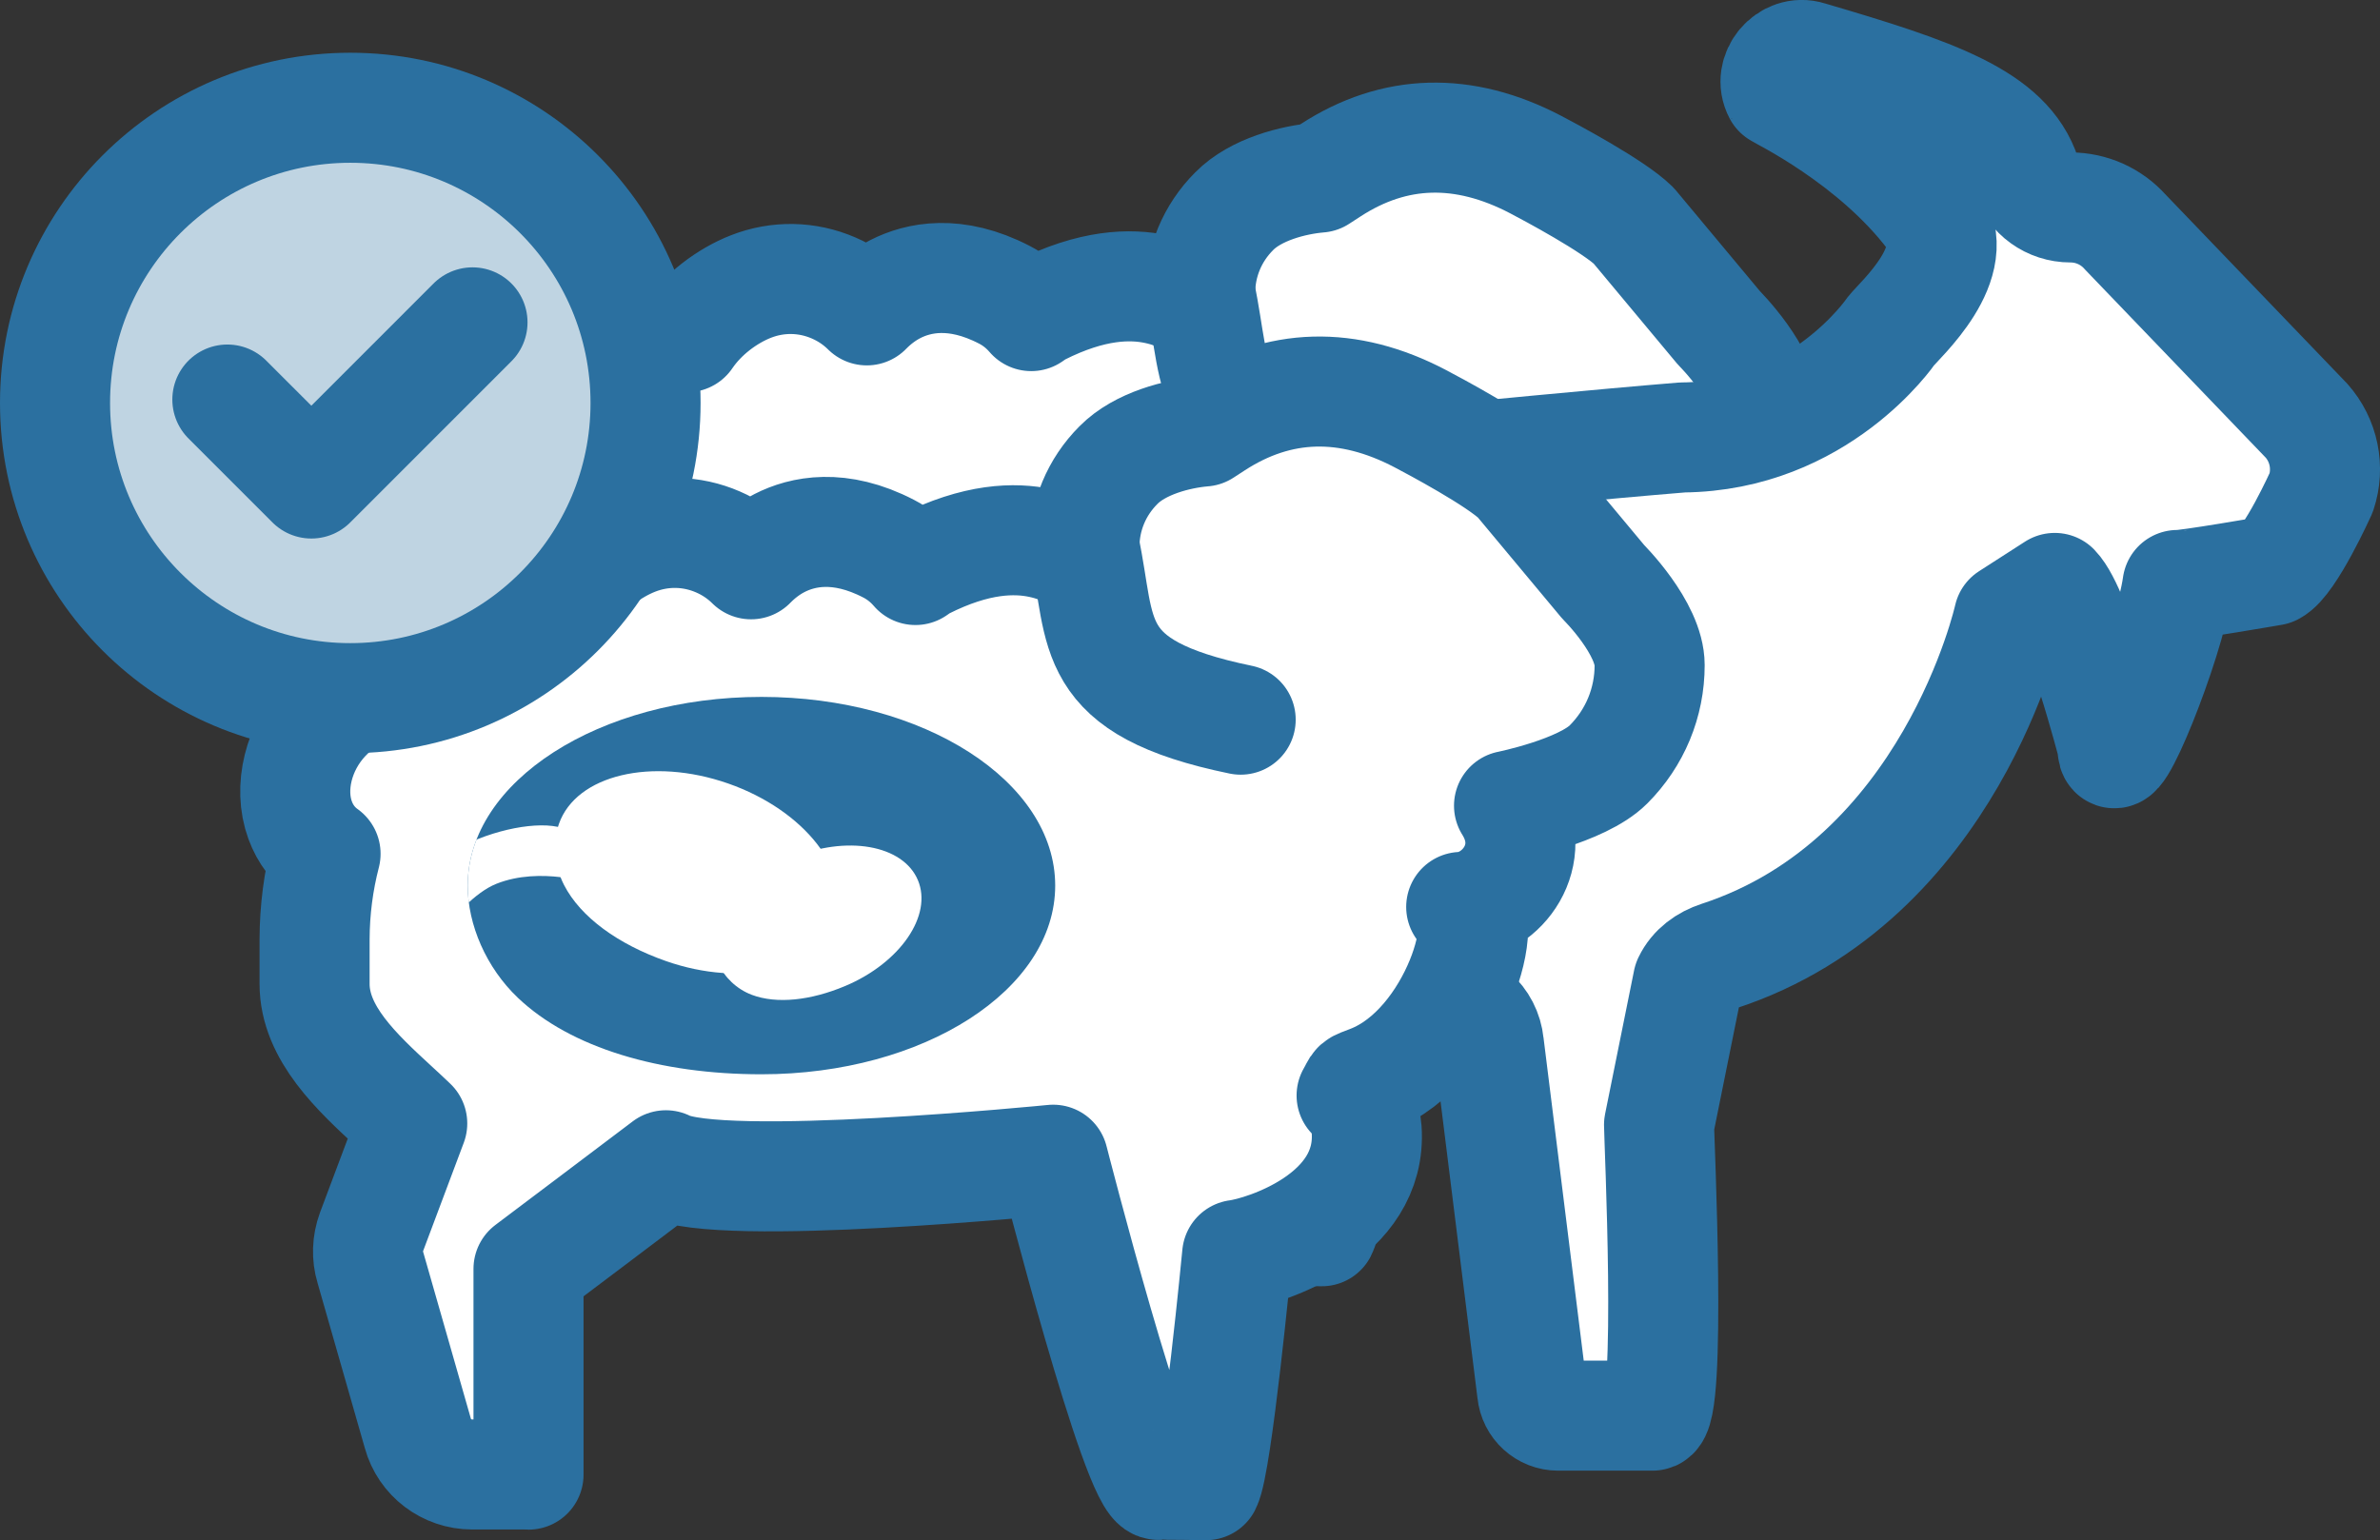 <?xml version="1.0" encoding="UTF-8"?> <svg xmlns="http://www.w3.org/2000/svg" xmlns:xlink="http://www.w3.org/1999/xlink" id="Layer_2" data-name="Layer 2" viewBox="0 0 627.12 405.92"><rect x="0" y="0" width="627.12" height="405.92" fill="#333333" stroke="none"/><defs><style> .cls-1 { fill: none; } .cls-2 { clip-path: url(#clippath); } .cls-3, .cls-4 { fill: #fff; } .cls-5 { fill: #2b70a0; } .cls-6 { isolation: isolate; opacity: .3; } .cls-6, .cls-7 { fill: #bfd4e2; } .cls-7, .cls-4 { stroke: #2b70a0; stroke-linecap: round; stroke-linejoin: round; stroke-width: 29px; } </style><clipPath id="clippath"><path class="cls-1" d="m123.24,233.4c0-27.46,34.65-49.73,77.4-49.73,42.74,0,77.4,22.26,77.4,49.73,0,27.46-34.65,49.73-77.4,49.73-26.72,0-50.27-6.93-64.18-20.16-8.35-7.94-13.22-19.27-13.22-29.56Z"></path></clipPath></defs><g id="Layer_1-2" data-name="Layer 1"><g><path class="cls-4" d="m205.96,240.19c-1.53,1.19-36.2,27.31-36.2,27.31v30.22c-.19,0-6.48,12.78-6.7,12.75l-8.15,11.21c-6.68,0-12.56-4.44-14.31-10.84l-12.51-43.71c-.92-3.02-.81-6.34.32-9.43l10.71-28.53c-1.41-1.36-2.97-2.8-4.58-4.28-9.91-9.13-21.15-19.49-21.15-32.49v-11.78c.02-7.7,1.01-15.25,2.89-22.52-3.02-2.14-5.33-5.14-6.69-8.84-3.13-8.53-.47-19.33,6.61-26.85,6.91-7.36,16.58-10.43,27.06-8.77l.04-.03c.34-8.98,4.68-16.84,11.84-21.27,8.35-5.15,17.67-6.25,25.86-3.46,4.13-6.08,10.6-10.91,16.88-13.37,7.08-2.77,14.82-2.63,21.8.4,3.3,1.43,6.24,3.43,8.72,5.89,2.1-2.15,4.62-4.13,7.56-5.63,5.93-3.02,15.71-5.22,28.71,1.53,2.69,1.39,5.07,3.3,7.05,5.61.69-.48,1.39-1,2.18-1.4,27.93-14.11,40.12-.39,42.5-2.07-.08-.76-.13-1.55-.15-2.35,0-.09-.01-.19-.01-.28,0-8.11,3.2-15.78,8.96-21.54,5.65-5.75,15.62-8.3,22.43-8.86l2.97-1.93c16.86-10.95,35.06-11.45,54.09-1.48,3.39,1.78,20.43,10.82,25.76,16.06l22.52,27.01s12.2,12.1,12.2,21.91c0,9.88-3.86,19.17-10.86,26.19-7.02,7.01-26.19,10.86-26.19,10.86,8.23,13.11-1.98,26.11-12.6,26.68,8.69.04-1.08,36.77-23.94,45.64-4.4,1.71-3.09.89-4.94,4.06,2.17,2.36,3.71,5.31,3.96,8.97,1.61,23.05-26.91,32.09-34.12,33.02,0,0-5.29,55.21-8.2,60.7,0,0-11.54-.17-12.52-.07-5.69.57-27.75-85.7-27.75-85.7,0,0-88.01,8.79-102.05,1.47Z"></path><path class="cls-4" d="m316.23,77.2c4.92,22.81,0,37.06,41.18,45.54"></path></g><path class="cls-4" d="m278.03,255.66c22.52,6.89,83.76,8.63,101.74,8.37,6.47-.09,11.9,4.72,12.54,11.16l11.41,91.67c.34,3.54,3.3,6.24,6.85,6.24h24.82c5.19.17,1.76-73.47,1.76-76.65l7.64-37.84c1.58-3.31,4.62-5.49,8.11-6.63,61.11-19.96,76.41-89.24,76.41-89.24l12.11-7.79c6.04,6.19,15.23,41.69,15.23,41.69-.42,10.77,15.01-27.34,17.11-42.47,1.78.24,25.06-3.8,25.06-3.8,4.58-2.29,12.82-20.56,12.82-20.56,2.18-6.55.7-13.78-3.89-18.94l-47.75-49.72c-3.66-4.12-8.91-6.48-14.43-6.48h0c-5.35,0-10.08-3.38-11.75-8.47-4.99-15.21-23.97-21.67-57.12-31.41-5.59-1.78-10.87,4.55-8.11,9.69.15.31,25.06,12.13,40.53,32.67,8.88,11.79-8.57,27.16-10.9,30.16,0,0-18.85,27.68-54.91,27.98-43.51,3.56-128.12,12.47-136.2,12.69"></path><g><path class="cls-4" d="m175.46,307.11c-1.53,1.19-36.2,27.31-36.2,27.31v54.22c-.19,0-.4-.01-.61-.04h-14.24c-6.68,0-12.56-4.44-14.31-10.84l-12.51-43.71c-.92-3.02-.81-6.34.32-9.43l10.71-28.53c-1.41-1.36-2.97-2.8-4.58-4.28-9.91-9.13-21.15-19.49-21.15-32.49v-11.78c.02-7.7,1.01-15.25,2.89-22.52-3.02-2.14-5.33-5.14-6.69-8.84-3.13-8.53-.47-19.33,6.61-26.85,6.91-7.36,16.58-10.43,27.06-8.77l.04-.03c.34-8.98,4.68-16.84,11.84-21.27,8.35-5.15,17.67-6.25,25.86-3.46,4.13-6.08,10.6-10.91,16.88-13.37,7.08-2.77,14.82-2.63,21.8.4,3.3,1.43,6.24,3.43,8.72,5.89,2.1-2.15,4.62-4.13,7.56-5.63,5.93-3.02,15.71-5.22,28.71,1.53,2.69,1.39,5.07,3.3,7.05,5.61.69-.48,1.39-1,2.18-1.4,27.93-14.11,40.12-.39,42.5-2.07-.08-.76-.13-1.55-.15-2.35,0-.09-.01-.19-.01-.28,0-8.11,3.2-15.78,8.96-21.54,5.65-5.75,15.62-8.3,22.43-8.86l2.97-1.93c16.86-10.95,35.06-11.45,54.09-1.48,3.39,1.78,20.43,10.82,25.76,16.06l22.52,27.01s12.2,12.1,12.2,21.91c0,9.88-3.86,19.17-10.86,26.19-7.02,7.01-26.19,10.86-26.19,10.86,8.23,13.11-1.98,26.11-12.6,26.68,8.69.04-1.08,36.77-23.94,45.64-4.4,1.71-3.09.89-4.94,4.06,2.17,2.36,3.71,5.31,3.96,8.97,1.61,23.05-26.91,32.09-34.12,33.02,0,0-5.29,55.21-8.2,60.7,0,0-11.54-.17-12.52-.07-5.69.57-27.75-85.7-27.75-85.7,0,0-88.01,8.79-102.05,1.47Z"></path><path class="cls-4" d="m285.73,144.13c4.92,22.81,0,37.06,41.18,45.54"></path></g><g><circle class="cls-6" cx="92.3" cy="106.2" r="77.8"></circle><circle class="cls-7" cx="92.3" cy="106.2" r="77.8"></circle><polyline class="cls-7" points="59.91 105.3 82.04 127.43 124.5 84.96"></polyline></g><g><path class="cls-5" d="m123.24,233.4c0-27.46,34.65-49.73,77.4-49.73,42.74,0,77.4,22.26,77.4,49.73,0,27.46-34.65,49.73-77.4,49.73-26.72,0-50.27-6.93-64.18-20.16-8.35-7.94-13.22-19.27-13.22-29.56Z"></path><g class="cls-2"><g><path class="cls-3" d="m147.27,217.15c4.53-12.92,24.5-17.69,44.62-10.65,20.12,7.04,32.75,23.23,28.23,36.15-4.53,12.92-24.5,17.69-44.62,10.65-12.57-4.4-22.51-11.55-26.88-20.06-2.62-5.11-3.05-11.24-1.35-16.09Z"></path><path class="cls-3" d="m189.37,254.04c-3.92-9.31,4.66-21.8,19.15-27.9,14.49-6.1,29.42-3.49,33.34,5.82,3.92,9.31-4.66,21.8-19.15,27.9-9.06,3.81-18.03,4.82-24.64,2.32-3.96-1.5-7.23-4.65-8.7-8.14Z"></path><path class="cls-3" d="m150.17,219.15c-9.35-6.05-45.37,5.56-42.84,22.75,2.53,17.19,11.83-4.34,23.48-8.98,11.65-4.64,25.17.01,25.17.01l-5.8-13.78Z"></path></g></g></g></g></svg> 